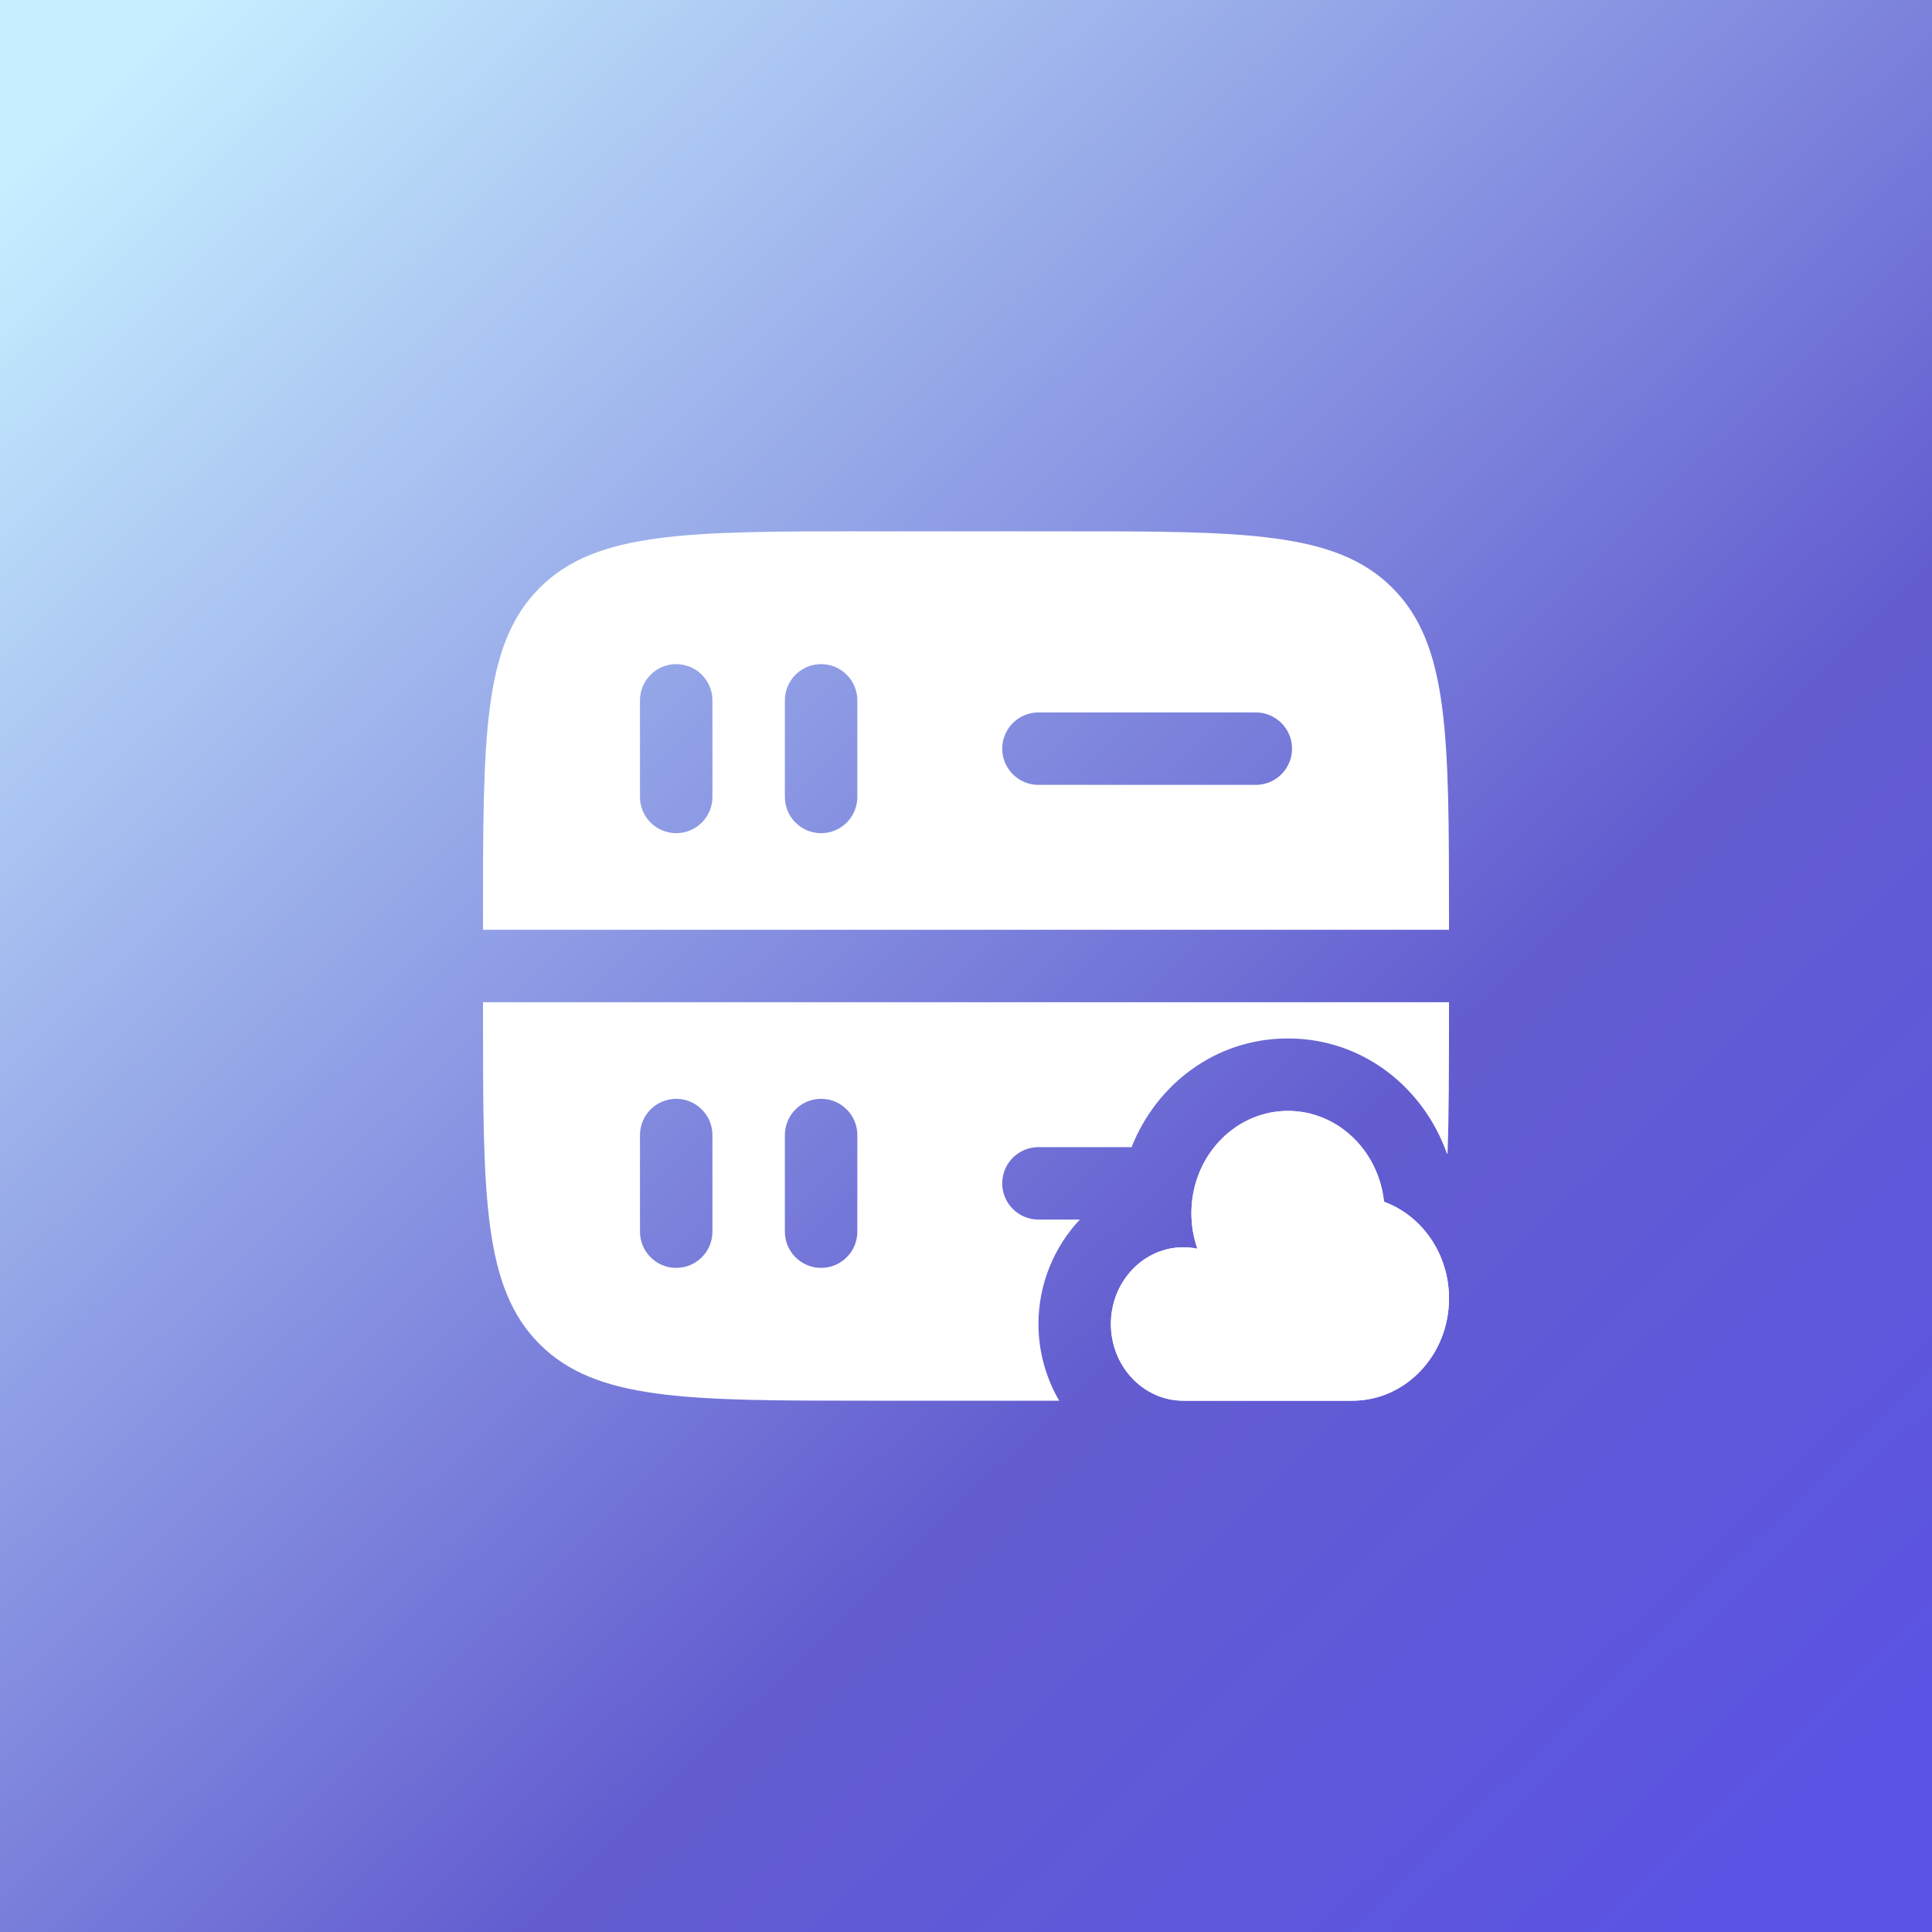 <?xml version="1.0" encoding="UTF-8"?> <svg xmlns="http://www.w3.org/2000/svg" width="100" height="100" viewBox="0 0 100 100" fill="none"><rect x="0" y="0" width="100" height="100" fill="#333333" stroke="none"/> <rect width="100" height="100" fill="url(#paint0_linear_1359_281)"></rect> <path fill-rule="evenodd" clip-rule="evenodd" d="M27.929 69.571C30.858 72.5 35.572 72.5 45 72.5H54.823C54.136 71.318 53.75 69.948 53.75 68.529C53.75 66.489 54.548 64.55 55.893 63.125H53.75C52.715 63.125 51.875 62.285 51.875 61.25C51.875 60.215 52.715 59.375 53.75 59.375H58.57C59.849 56.15 62.887 53.75 66.667 53.75C70.568 53.75 73.691 56.321 74.888 59.701L74.923 59.726C75 57.682 75 55.299 75 52.5V51.875H25V52.5C25 61.928 25 66.642 27.929 69.571ZM35 65.625C33.965 65.625 33.125 64.785 33.125 63.75L33.125 58.75C33.125 57.715 33.965 56.875 35 56.875C36.035 56.875 36.875 57.715 36.875 58.75V63.75C36.875 64.785 36.035 65.625 35 65.625ZM42.5 65.625C41.465 65.625 40.625 64.785 40.625 63.75V58.75C40.625 57.715 41.465 56.875 42.5 56.875C43.535 56.875 44.375 57.715 44.375 58.75V63.75C44.375 64.785 43.535 65.625 42.5 65.625Z" fill="white"></path> <path fill-rule="evenodd" clip-rule="evenodd" d="M27.929 30.429C25 33.358 25 38.072 25 47.5V48.125H75V47.5C75 38.072 75 33.358 72.071 30.429C69.142 27.5 64.428 27.5 55 27.5H45C35.572 27.5 30.858 27.5 27.929 30.429ZM42.5 43.125C41.465 43.125 40.625 42.285 40.625 41.25V36.25C40.625 35.215 41.465 34.375 42.5 34.375C43.535 34.375 44.375 35.215 44.375 36.25V41.25C44.375 42.285 43.535 43.125 42.5 43.125ZM33.125 41.25C33.125 42.285 33.965 43.125 35 43.125C36.035 43.125 36.875 42.285 36.875 41.25V36.25C36.875 35.215 36.035 34.375 35 34.375C33.965 34.375 33.125 35.215 33.125 36.25L33.125 41.25ZM51.875 38.75C51.875 37.715 52.715 36.875 53.75 36.875H65C66.035 36.875 66.875 37.715 66.875 38.75C66.875 39.785 66.035 40.625 65 40.625H53.75C52.715 40.625 51.875 39.785 51.875 38.75Z" fill="white"></path> <path fill-rule="evenodd" clip-rule="evenodd" d="M71.636 62.202C71.358 59.557 69.239 57.5 66.667 57.5C64.554 57.5 62.747 58.888 62.015 60.849C61.79 61.451 61.667 62.107 61.667 62.794C61.667 63.441 61.776 64.06 61.977 64.633C61.742 64.584 61.499 64.559 61.25 64.559C60.15 64.559 59.161 65.06 58.475 65.859C57.869 66.564 57.5 67.501 57.5 68.529C57.5 70.722 59.179 72.5 61.25 72.5H70C72.761 72.5 75 70.13 75 67.206C75 64.889 73.594 62.919 71.636 62.202Z" fill="white"></path> <path d="M71.636 62.202C71.358 59.557 69.239 57.5 66.667 57.5C64.554 57.5 62.747 58.888 62.015 60.849C61.79 61.451 61.667 62.107 61.667 62.794C61.667 63.441 61.776 64.06 61.977 64.633C61.742 64.584 61.499 64.559 61.25 64.559C60.15 64.559 59.161 65.06 58.475 65.859C57.869 66.564 57.5 67.501 57.5 68.529C57.5 70.722 59.179 72.5 61.25 72.5H70C72.761 72.5 75 70.13 75 67.206C75 64.889 73.594 62.919 71.636 62.202Z" fill="white"></path> <defs> <linearGradient id="paint0_linear_1359_281" x1="1.07288e-06" y1="10" x2="87" y2="100" gradientUnits="userSpaceOnUse"> <stop stop-color="#C6EEFF"></stop> <stop offset="0.667" stop-color="#635DD0"></stop> <stop offset="1" stop-color="#5B53E3"></stop> </linearGradient> </defs> </svg> 